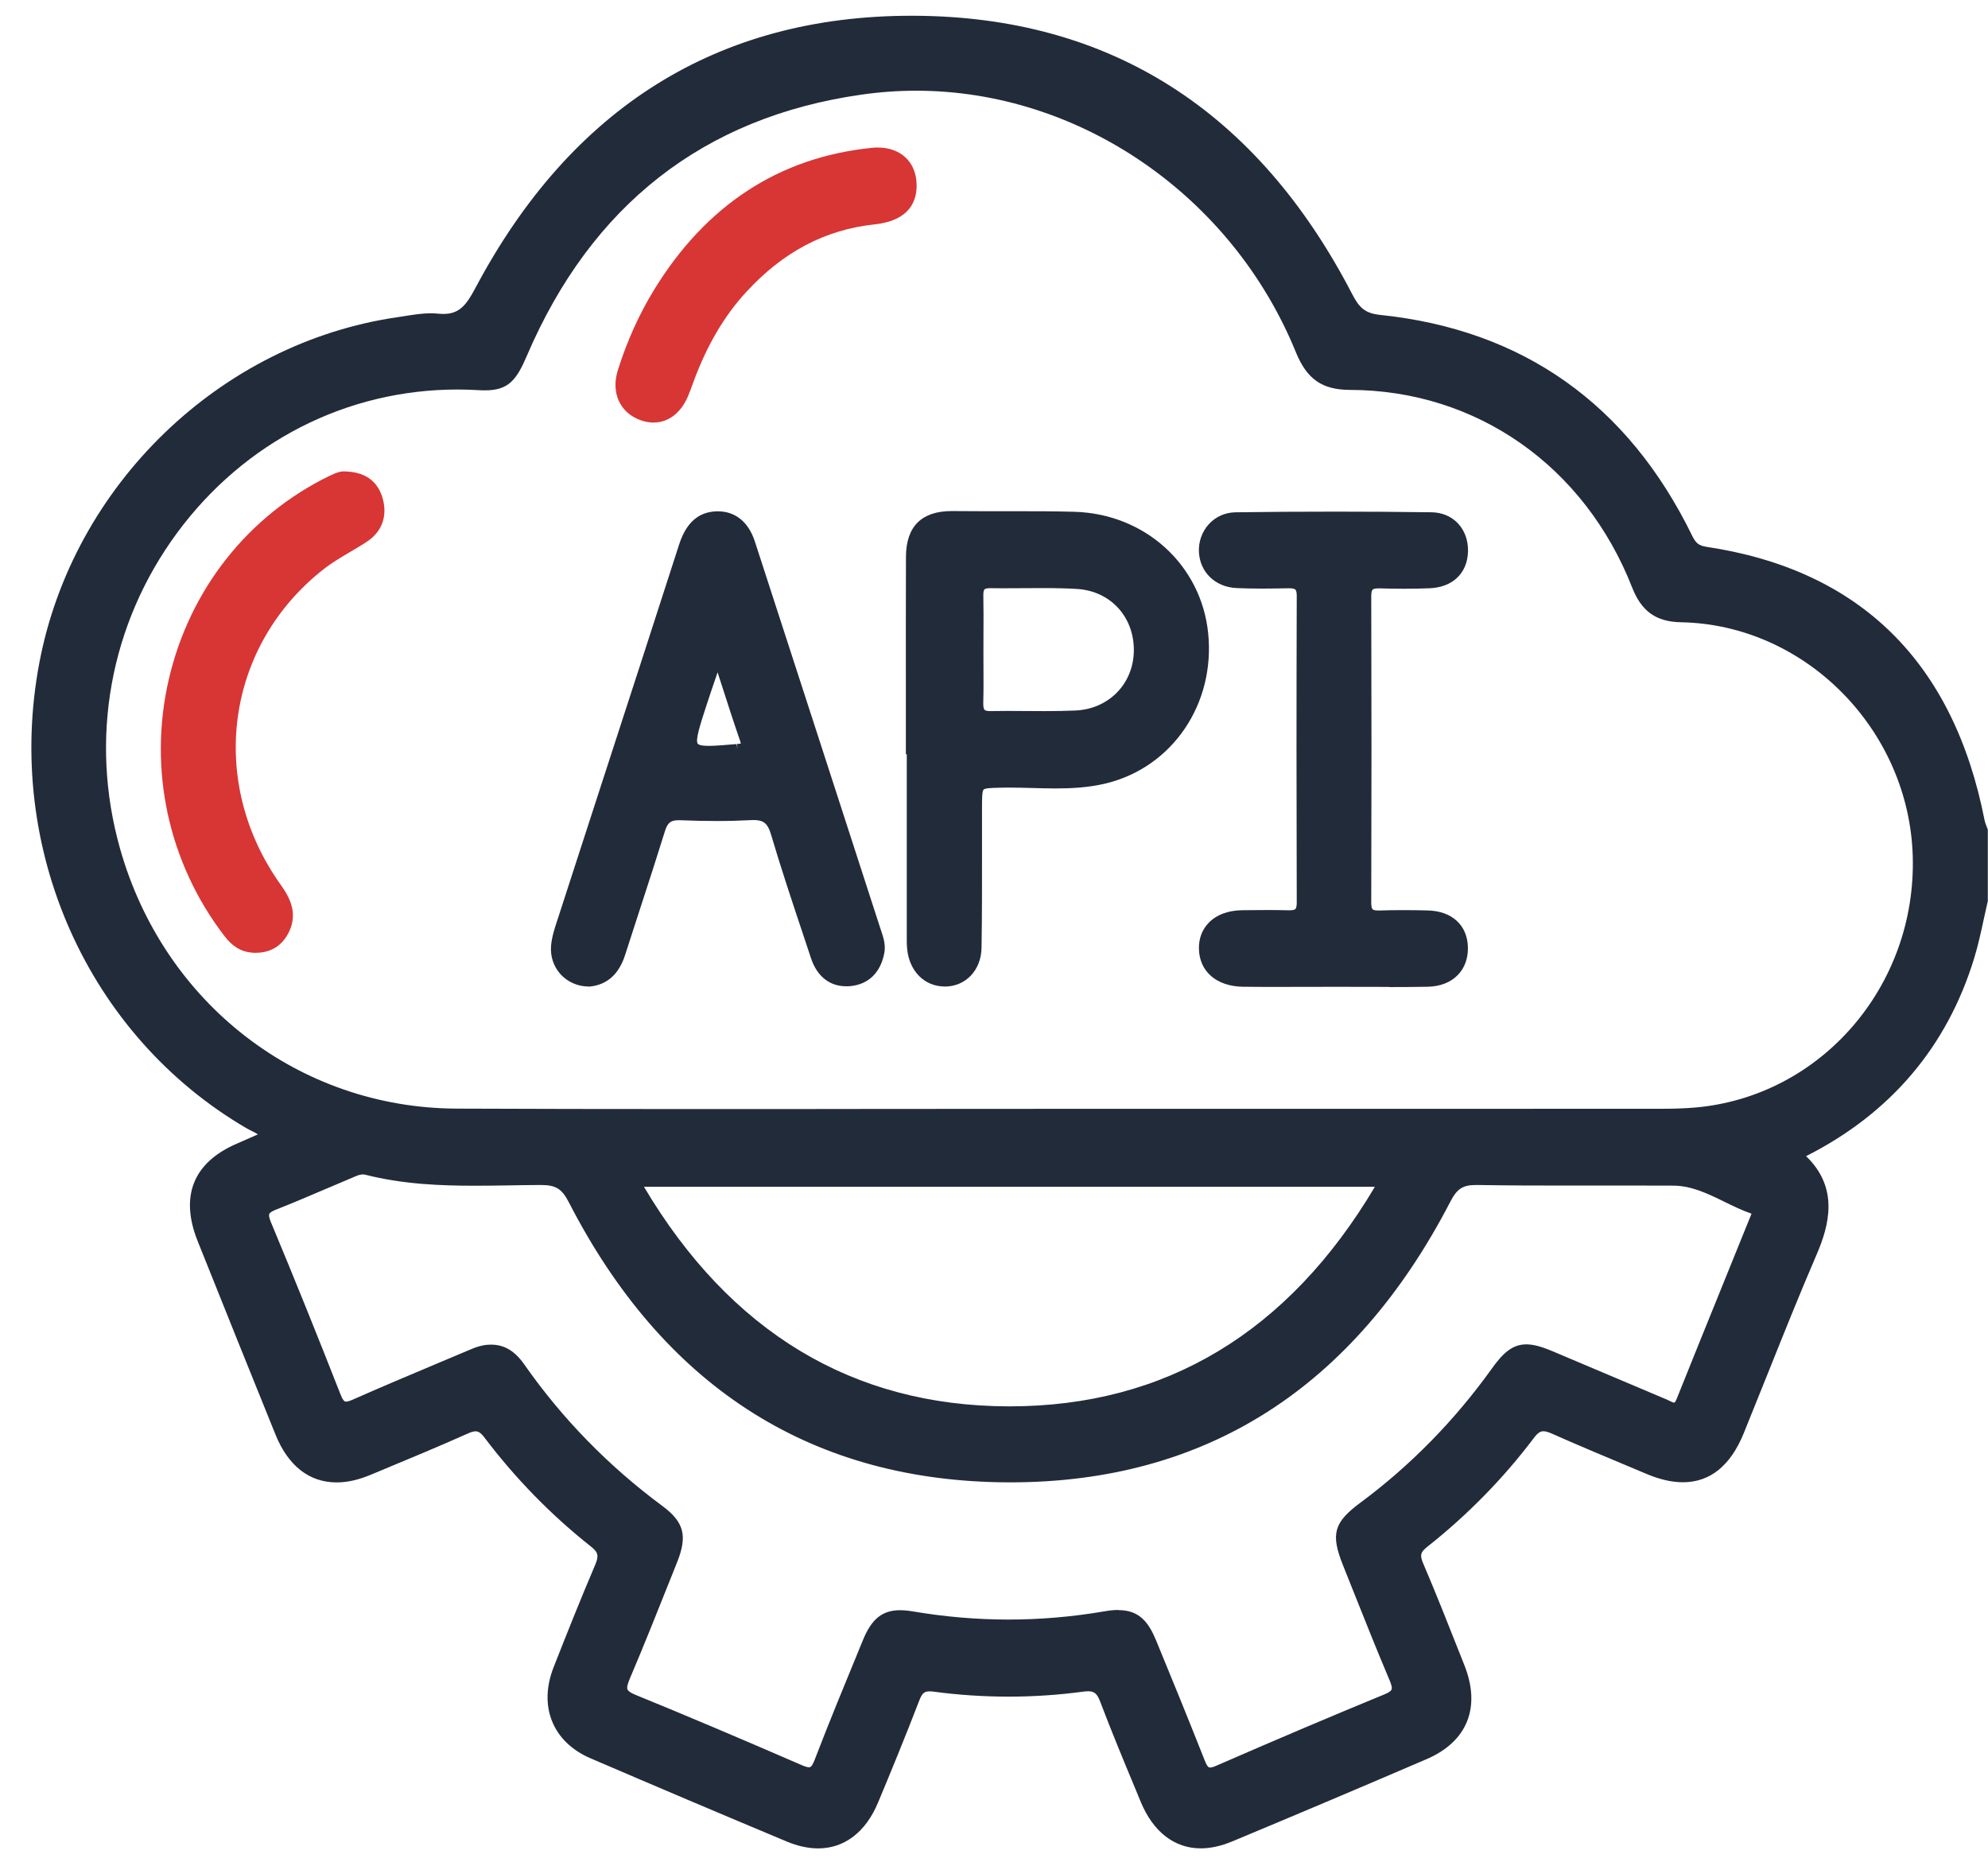 <svg width="63" height="59" viewBox="0 0 63 59" fill="none" xmlns="http://www.w3.org/2000/svg">
<g clip-path="url(#clip0_502_998)">
<path d="M25.929 58.562C25.614 58.562 25.277 58.489 24.931 58.344C22.842 57.471 20.75 56.583 18.71 55.706C17.514 55.192 17.057 54.058 17.545 52.82C17.955 51.778 18.395 50.67 18.86 49.582C18.982 49.294 18.958 49.181 18.731 49.002C17.461 47.998 16.325 46.832 15.35 45.542C15.221 45.371 15.139 45.348 15.071 45.348C15.01 45.348 14.933 45.369 14.834 45.414C13.901 45.831 12.942 46.228 12.014 46.614L11.722 46.735C11.353 46.888 10.999 46.967 10.669 46.967C9.805 46.967 9.135 46.446 8.734 45.46C7.95 43.531 7.181 41.61 6.264 39.322C5.694 37.897 6.124 36.828 7.509 36.232C7.711 36.145 7.91 36.057 8.113 35.967L8.172 35.94C8.111 35.898 8.042 35.863 7.968 35.827C7.913 35.801 7.86 35.774 7.81 35.745C2.772 32.802 0.133 26.877 1.247 20.999C2.312 15.368 6.978 10.866 12.592 10.05C12.67 10.038 12.748 10.027 12.827 10.014C13.098 9.971 13.378 9.926 13.655 9.926C13.735 9.926 13.814 9.93 13.888 9.938C13.946 9.945 14.001 9.946 14.052 9.946C14.543 9.946 14.768 9.685 15.06 9.135C18.099 3.405 22.75 0.499 28.886 0.499H28.952C35.157 0.52 39.834 3.49 42.855 9.326C43.068 9.734 43.245 9.926 43.737 9.977C48.262 10.447 51.59 12.803 53.628 16.979C53.742 17.212 53.842 17.289 54.077 17.325C58.944 18.054 61.911 20.973 62.894 25.999C62.904 26.052 62.926 26.106 62.949 26.165C62.962 26.196 62.973 26.229 62.984 26.26L62.994 26.286V28.55L62.989 28.568C62.946 28.755 62.904 28.944 62.864 29.131C62.777 29.537 62.685 29.957 62.561 30.362C61.701 33.169 59.91 35.277 57.235 36.63C58.281 37.636 57.971 38.815 57.57 39.745C57.035 40.985 56.525 42.26 56.031 43.493C55.775 44.133 55.517 44.775 55.257 45.414C54.837 46.441 54.19 46.962 53.33 46.962C52.984 46.962 52.599 46.875 52.189 46.702L51.619 46.463C50.821 46.128 49.993 45.783 49.189 45.425C49.066 45.371 48.981 45.346 48.912 45.346C48.843 45.346 48.751 45.369 48.619 45.545C47.652 46.829 46.514 47.992 45.234 49.004C45.015 49.176 44.991 49.273 45.097 49.524C45.509 50.488 45.9 51.478 46.279 52.436L46.409 52.764C46.935 54.097 46.499 55.179 45.21 55.734C43.18 56.606 41.106 57.484 39.042 58.344C38.698 58.487 38.364 58.561 38.052 58.561C37.22 58.561 36.544 58.039 36.151 57.09L35.965 56.64C35.594 55.749 35.211 54.826 34.862 53.905C34.759 53.633 34.656 53.584 34.481 53.584C34.434 53.584 34.381 53.589 34.318 53.597C33.537 53.702 32.745 53.754 31.96 53.754C31.175 53.754 30.378 53.702 29.592 53.597C29.546 53.59 29.502 53.587 29.462 53.587C29.311 53.587 29.227 53.626 29.137 53.864C28.678 55.054 28.197 56.222 27.827 57.106C27.436 58.045 26.761 58.562 25.927 58.562H25.929ZM35.446 51.013C36.106 51.013 36.401 51.399 36.639 51.978C37.132 53.173 37.658 54.46 38.181 55.783C38.266 56 38.315 56 38.35 56C38.394 56 38.456 55.982 38.535 55.947C40.586 55.054 42.281 54.336 43.869 53.684C44.003 53.63 44.08 53.577 44.099 53.528C44.125 53.464 44.077 53.331 44.03 53.221C43.623 52.259 43.23 51.274 42.85 50.32L42.557 49.585C42.165 48.603 42.268 48.236 43.103 47.615C44.693 46.438 46.095 45.008 47.272 43.367C47.613 42.889 47.916 42.593 48.37 42.593C48.59 42.593 48.84 42.659 49.206 42.813C49.863 43.089 50.521 43.368 51.176 43.646C51.724 43.877 52.269 44.109 52.817 44.34C52.847 44.353 52.879 44.368 52.912 44.384C52.965 44.411 53.024 44.44 53.056 44.44C53.071 44.44 53.098 44.406 53.129 44.332C53.62 43.107 54.116 41.884 54.611 40.663C54.891 39.974 55.17 39.286 55.448 38.596L55.466 38.555C55.477 38.527 55.498 38.48 55.505 38.452C55.503 38.452 55.501 38.452 55.498 38.45C55.205 38.348 54.922 38.211 54.648 38.076C54.111 37.813 53.602 37.565 53.016 37.564C52.683 37.564 52.352 37.562 52.018 37.562C51.595 37.562 51.172 37.562 50.75 37.562C50.327 37.562 49.903 37.562 49.48 37.562C48.752 37.562 47.792 37.56 46.811 37.544H46.774C46.356 37.544 46.174 37.662 45.962 38.071C42.905 43.972 38.215 46.965 32.018 46.965C31.902 46.965 31.786 46.965 31.669 46.962C25.586 46.85 20.997 43.867 18.029 38.096C17.807 37.664 17.616 37.544 17.142 37.544C16.808 37.544 16.483 37.551 16.157 37.556C15.784 37.562 15.411 37.567 15.039 37.567C14.005 37.567 12.787 37.526 11.578 37.219C11.551 37.212 11.524 37.209 11.496 37.209C11.405 37.209 11.316 37.247 11.214 37.291L11.16 37.314C10.87 37.436 10.58 37.559 10.292 37.682C9.793 37.895 9.278 38.115 8.765 38.317C8.676 38.352 8.557 38.404 8.533 38.463C8.52 38.495 8.519 38.563 8.585 38.721C9.314 40.468 10.056 42.303 10.79 44.176C10.88 44.407 10.934 44.407 10.967 44.407C11.015 44.407 11.084 44.386 11.181 44.343C12.069 43.951 12.979 43.567 13.859 43.197C14.15 43.074 14.809 42.797 14.809 42.797C15.032 42.702 15.263 42.602 15.544 42.602H15.564C15.984 42.602 16.315 42.802 16.618 43.234C17.814 44.943 19.282 46.448 20.985 47.709C21.678 48.222 21.793 48.656 21.458 49.495L21.273 49.958C20.849 51.02 20.413 52.118 19.958 53.186C19.884 53.362 19.861 53.465 19.884 53.523C19.906 53.579 19.99 53.636 20.131 53.694C21.664 54.319 23.341 55.028 25.412 55.926C25.514 55.971 25.588 55.992 25.636 55.992C25.67 55.992 25.726 55.992 25.813 55.764C26.273 54.569 26.768 53.367 27.247 52.205L27.35 51.954C27.625 51.287 27.965 51.016 28.524 51.016C28.648 51.016 28.784 51.029 28.942 51.056C29.943 51.225 30.959 51.312 31.96 51.312C32.961 51.312 33.991 51.225 35.001 51.051C35.169 51.021 35.314 51.008 35.443 51.008L35.446 51.013ZM20.407 37.6C23.141 42.204 27.025 44.545 31.957 44.557H31.994C36.934 44.557 40.827 42.216 43.571 37.6H20.407ZM14.498 12.341C10.981 12.341 7.743 13.996 5.613 16.882C3.484 19.768 2.824 23.412 3.803 26.882C5.188 31.792 9.476 35.105 14.472 35.124C16.743 35.133 19.19 35.138 22.172 35.138C24.047 35.138 25.923 35.138 27.796 35.134C29.671 35.134 31.546 35.131 33.422 35.131H40.31C44.423 35.131 48.535 35.131 52.649 35.129C53.069 35.129 53.409 35.116 53.718 35.09C57.708 34.742 60.737 31.242 60.615 27.12C60.494 23.108 57.201 19.786 53.272 19.715C52.483 19.7 52.022 19.372 51.725 18.619C50.214 14.762 46.787 12.363 42.783 12.353C41.898 12.351 41.415 12.014 41.065 11.156C39.045 6.202 34.212 2.874 29.037 2.874C28.451 2.874 27.86 2.917 27.281 3.001C22.303 3.716 18.742 6.499 16.698 11.269C16.367 12.044 16.109 12.367 15.374 12.367C15.309 12.367 15.242 12.366 15.168 12.361C14.945 12.348 14.72 12.341 14.5 12.341H14.498Z" fill="#222B3A"/>
<path d="M29.919 31.255C29.296 31.245 28.826 30.776 28.75 30.085C28.734 29.932 28.734 29.779 28.736 29.633V29.514C28.736 28.04 28.736 23.896 28.736 23.896H28.707V21.974C28.707 20.552 28.704 19.083 28.71 17.639C28.715 16.68 29.203 16.192 30.16 16.192H30.194C30.519 16.196 30.846 16.197 31.171 16.197H32.306C32.824 16.197 33.436 16.197 34.051 16.215C36.285 16.279 38.066 17.896 38.287 20.06C38.516 22.297 37.16 24.298 35.066 24.816C34.476 24.962 33.888 24.98 33.444 24.98C33.199 24.98 32.955 24.973 32.708 24.966C32.467 24.96 32.224 24.953 31.982 24.953C31.899 24.953 31.815 24.953 31.731 24.957H31.696C31.427 24.963 31.215 24.968 31.17 25.017C31.121 25.072 31.12 25.305 31.12 25.599C31.12 26.02 31.12 26.441 31.12 26.863C31.12 27.902 31.123 28.975 31.105 30.032C31.092 30.741 30.601 31.257 29.938 31.257H29.921L29.919 31.255ZM31.936 22.524C32.126 22.524 32.316 22.524 32.504 22.527C32.692 22.527 32.882 22.53 33.071 22.53C33.478 22.53 33.79 22.524 34.084 22.511C35.132 22.462 35.91 21.674 35.931 20.638C35.953 19.556 35.197 18.725 34.134 18.66C33.816 18.64 33.478 18.632 33.04 18.632C32.829 18.632 32.62 18.633 32.409 18.635C32.198 18.637 31.986 18.638 31.775 18.638C31.643 18.638 31.511 18.638 31.38 18.635C31.281 18.635 31.223 18.648 31.199 18.674C31.181 18.692 31.16 18.742 31.162 18.865C31.171 19.28 31.168 19.7 31.166 20.108C31.166 20.267 31.165 20.428 31.165 20.587C31.165 20.749 31.165 20.91 31.166 21.073C31.168 21.457 31.171 21.856 31.16 22.248C31.157 22.378 31.17 22.457 31.2 22.488C31.232 22.522 31.311 22.529 31.372 22.529H31.389C31.57 22.526 31.754 22.524 31.937 22.524H31.936Z" fill="#222B3A"/>
<path d="M18.657 31.256C18.312 31.256 17.986 31.112 17.76 30.863C17.54 30.616 17.434 30.293 17.464 29.955C17.488 29.686 17.572 29.428 17.654 29.177L17.683 29.09C18.16 27.622 18.636 26.153 19.112 24.685C19.917 22.21 20.722 19.733 21.52 17.256C21.744 16.561 22.134 16.217 22.711 16.2H22.748C23.305 16.2 23.722 16.54 23.922 17.157C25.248 21.236 26.571 25.316 27.893 29.397L27.923 29.487C27.994 29.697 28.074 29.935 28.023 30.199C27.904 30.815 27.526 31.184 26.956 31.242C26.907 31.247 26.862 31.248 26.817 31.248C26.288 31.248 25.89 30.931 25.699 30.354L25.451 29.608C25.106 28.574 24.749 27.506 24.434 26.44C24.329 26.087 24.2 25.981 23.88 25.981C23.851 25.981 23.822 25.981 23.79 25.984C23.453 26.002 23.104 26.012 22.724 26.012C22.367 26.012 21.982 26.004 21.548 25.987C21.532 25.987 21.517 25.987 21.503 25.987C21.252 25.987 21.155 26.066 21.07 26.34C20.82 27.146 20.555 27.962 20.297 28.752C20.134 29.251 19.972 29.751 19.811 30.252C19.615 30.869 19.233 31.207 18.678 31.258H18.654L18.657 31.256ZM23.371 23.737L23.357 23.572C23.395 23.569 23.445 23.564 23.478 23.559C23.474 23.543 23.468 23.518 23.457 23.482C23.255 22.898 23.062 22.299 22.858 21.665C22.819 21.545 22.781 21.424 22.74 21.3L22.707 21.399C22.587 21.747 22.485 22.051 22.385 22.356C22.187 22.965 22.031 23.446 22.111 23.561C22.134 23.594 22.214 23.631 22.467 23.631C22.678 23.631 22.971 23.605 23.341 23.574L23.371 23.737Z" fill="#222B3A"/>
<path d="M44.027 31.268C43.732 31.268 43.439 31.268 43.145 31.266C42.852 31.266 42.557 31.265 42.264 31.265C42.264 31.265 40.804 31.268 40.513 31.268C40.141 31.268 39.769 31.268 39.398 31.263C38.557 31.255 38.007 30.782 37.994 30.058C37.989 29.74 38.092 29.459 38.295 29.246C38.543 28.985 38.915 28.843 39.37 28.838C39.631 28.835 39.893 28.832 40.154 28.832C40.376 28.832 40.598 28.834 40.822 28.84H40.861C40.96 28.84 41.025 28.827 41.051 28.801C41.078 28.773 41.094 28.702 41.094 28.6C41.084 25.34 41.084 22.069 41.094 18.879C41.094 18.779 41.08 18.71 41.051 18.68C41.023 18.651 40.956 18.638 40.845 18.638H40.817C40.548 18.643 40.278 18.648 40.009 18.648C39.703 18.648 39.433 18.643 39.182 18.631C38.514 18.6 38.025 18.131 37.994 17.489C37.978 17.162 38.094 16.839 38.311 16.604C38.528 16.368 38.828 16.236 39.156 16.231C40.202 16.216 41.27 16.21 42.329 16.21C43.328 16.21 44.347 16.216 45.359 16.23C45.697 16.235 45.989 16.356 46.203 16.583C46.418 16.811 46.531 17.128 46.521 17.474C46.502 18.163 46.034 18.61 45.298 18.638C45.041 18.648 44.77 18.653 44.492 18.653C44.236 18.653 43.978 18.649 43.722 18.641H43.687C43.589 18.641 43.526 18.654 43.499 18.68C43.471 18.708 43.455 18.782 43.455 18.886C43.465 22.162 43.465 25.434 43.455 28.607C43.455 28.709 43.47 28.779 43.497 28.807C43.523 28.834 43.584 28.847 43.682 28.847H43.724C43.956 28.838 44.192 28.835 44.452 28.835C44.711 28.835 44.976 28.838 45.237 28.845C46.011 28.861 46.502 29.31 46.518 30.012C46.526 30.355 46.42 30.656 46.211 30.877C45.981 31.123 45.643 31.256 45.235 31.263C44.83 31.27 44.426 31.273 44.02 31.273L44.027 31.268Z" fill="#222B3A"/>
<path d="M8.113 30.188C8.068 30.188 8.021 30.186 7.973 30.181C7.638 30.152 7.364 29.986 7.112 29.656C5.333 27.337 4.691 24.372 5.349 21.525C6.009 18.674 7.87 16.322 10.453 15.071C10.706 14.949 10.815 14.935 10.875 14.935C10.884 14.935 10.892 14.935 10.9 14.935C11.531 14.943 11.937 15.21 12.108 15.729C12.297 16.31 12.125 16.831 11.634 17.157C11.454 17.277 11.264 17.389 11.082 17.495C10.806 17.658 10.519 17.827 10.268 18.024C7.149 20.458 6.559 24.764 8.9 28.038C9.196 28.453 9.457 28.96 9.135 29.571C8.922 29.973 8.57 30.186 8.113 30.186V30.188Z" fill="#D83535"/>
<path d="M20.714 13.389C20.585 13.389 20.453 13.366 20.32 13.32C19.65 13.09 19.352 12.45 19.581 11.724C19.869 10.81 20.255 9.955 20.727 9.183C22.375 6.494 24.696 4.981 27.627 4.684C27.691 4.677 27.754 4.674 27.814 4.674C28.546 4.674 29.03 5.132 29.048 5.839C29.061 6.351 28.84 6.988 27.722 7.108C26.151 7.276 24.817 7.978 23.643 9.257C22.948 10.014 22.405 10.938 21.982 12.081L21.944 12.187C21.9 12.307 21.857 12.427 21.807 12.543C21.583 13.08 21.184 13.387 20.714 13.387V13.389Z" fill="#D83535"/>
</g>
<defs>
<clipPath id="clip0_502_998">
<rect width="62" height="58.063" fill="white" transform="translate(0.994 0.499)"/>
</clipPath>
</defs>
</svg>
